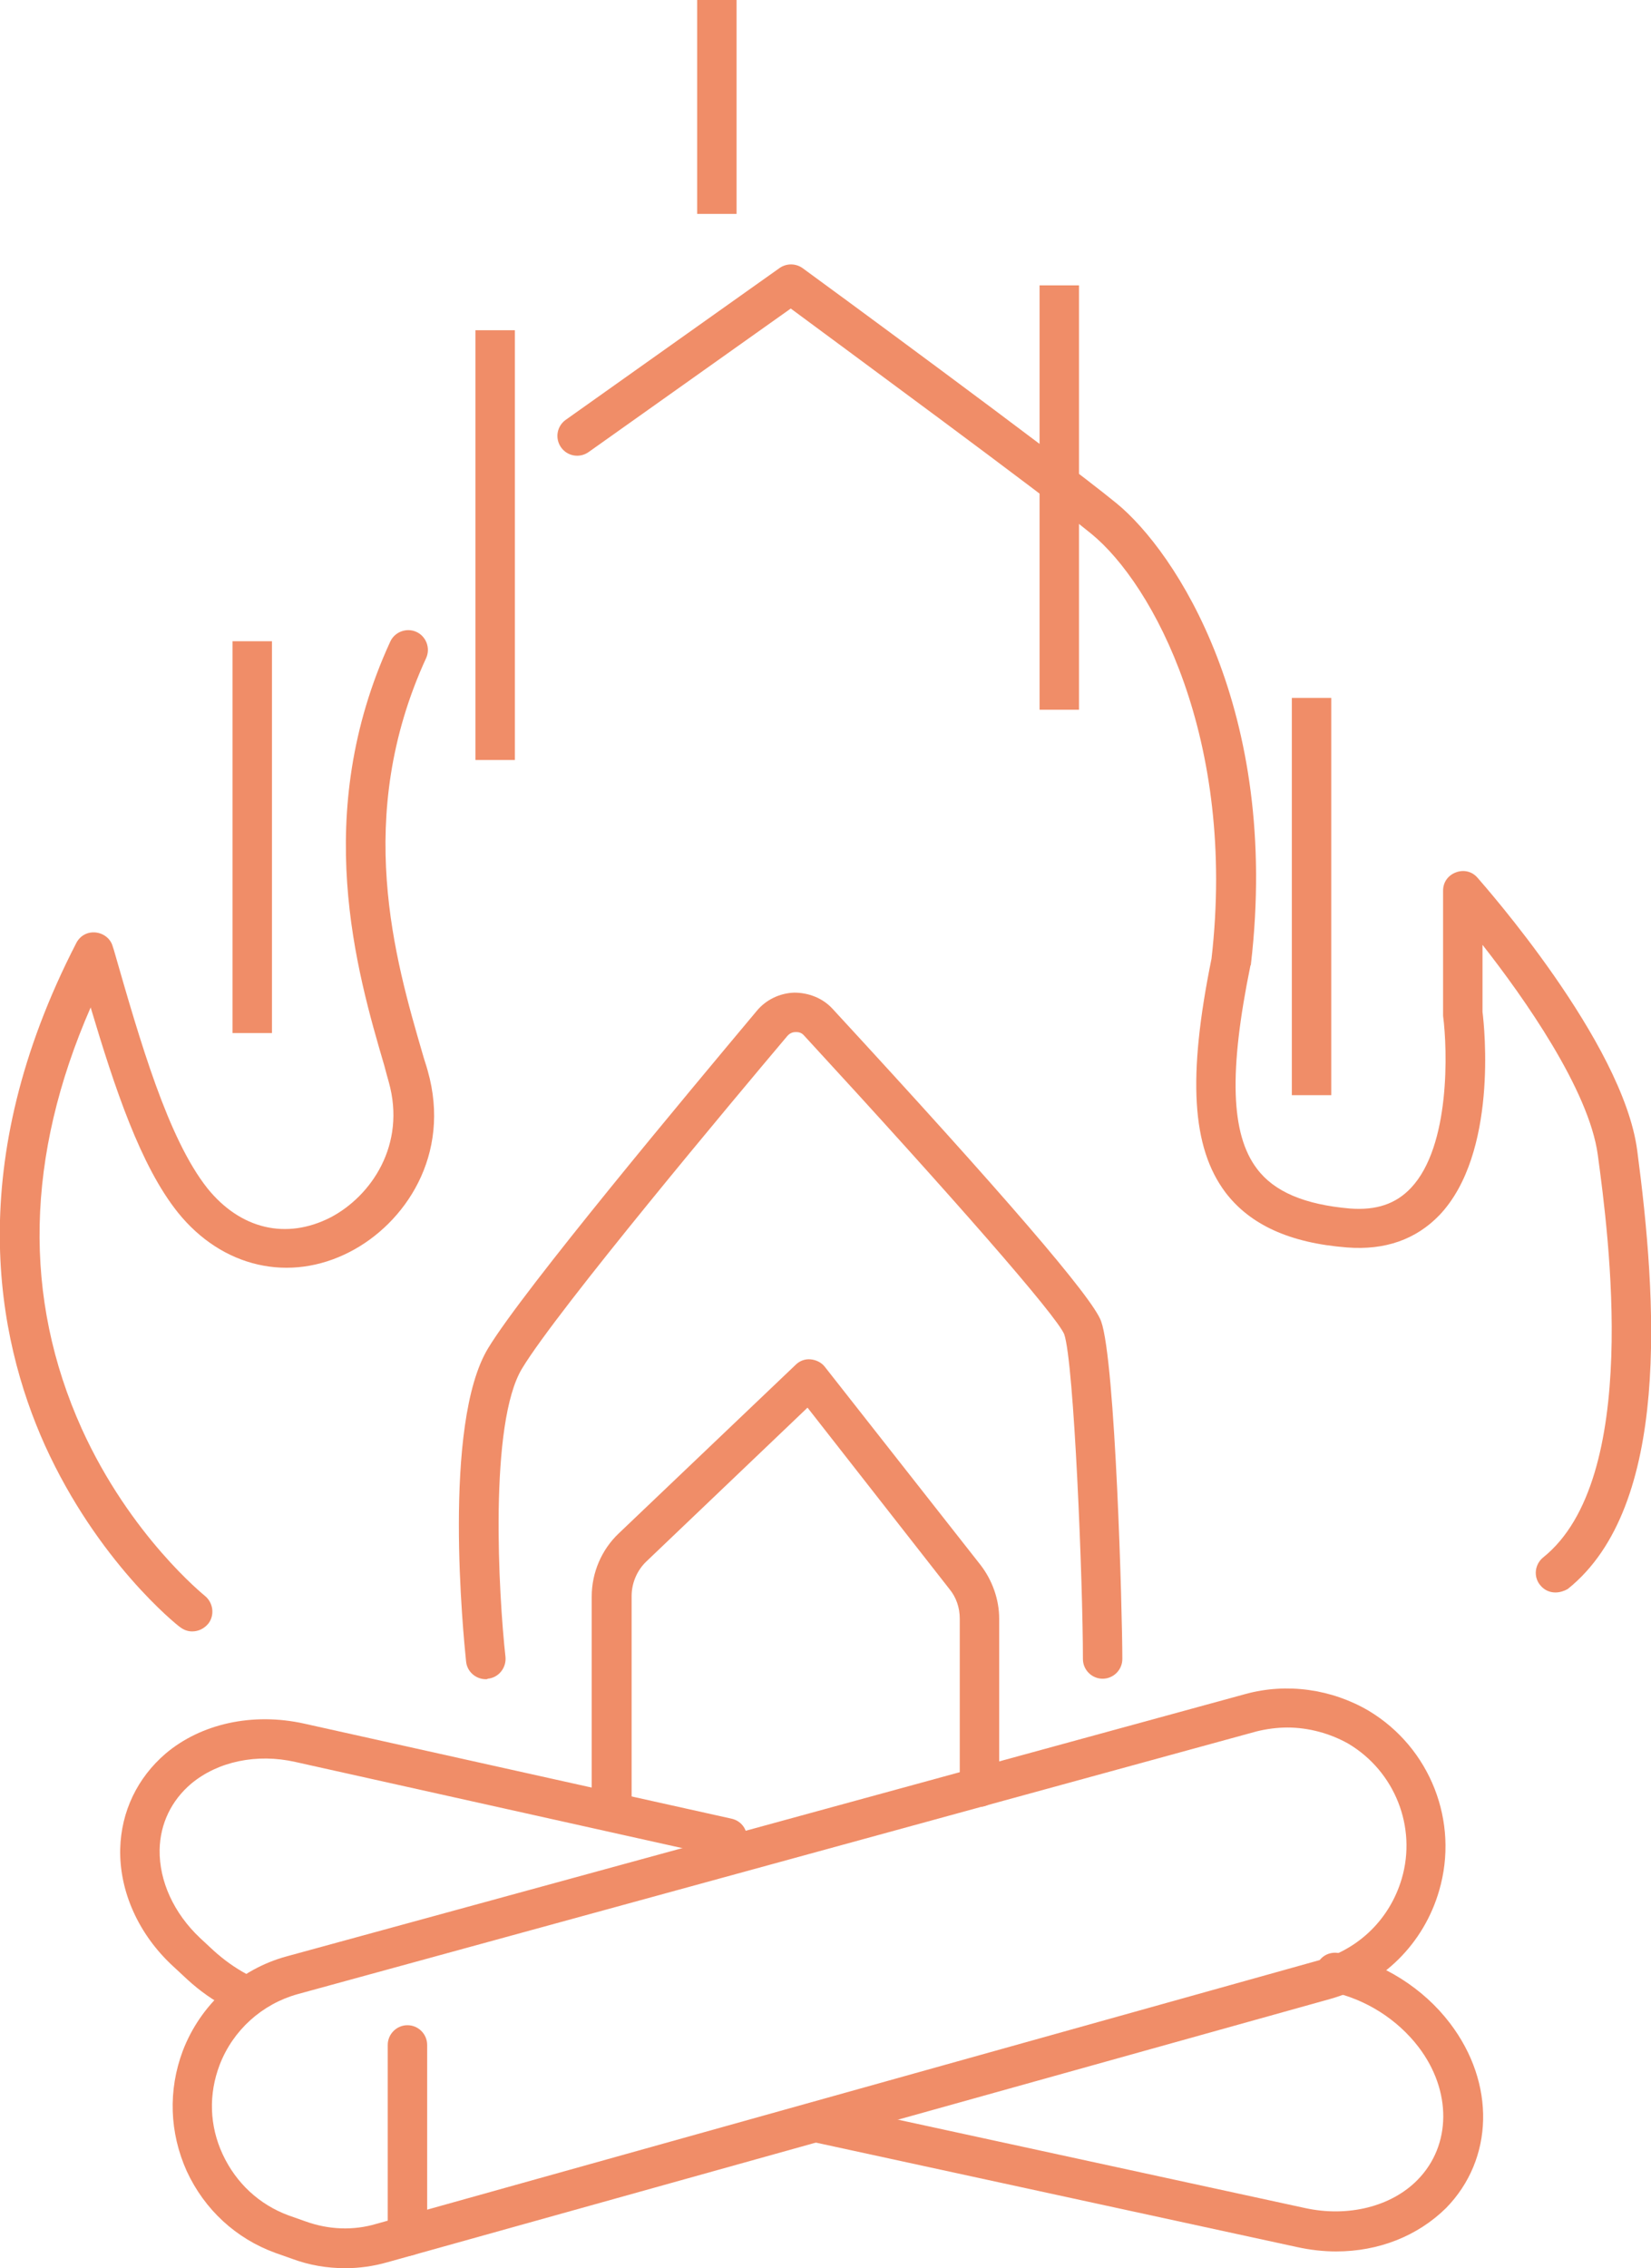 <?xml version="1.0" encoding="utf-8"?> <svg xmlns="http://www.w3.org/2000/svg" xmlns:xlink="http://www.w3.org/1999/xlink" version="1.1" id="Layer_2" x="0px" y="0px" viewBox="0 0 335.1 460.2" style="enable-background:new 0 0 335.1 460.2;" xml:space="preserve"> <style type="text/css"> .st0{fill:#F08D68;} </style> <g> <path class="st0" d="M70.1,460.2c-3.7,0-7.3-0.6-10.8-1.9l-3.4-1.2c-8-2.9-14.4-8.8-18-16.6c-3.5-7.8-3.8-16.4-0.8-24.4l0,0 c3.6-9.4,11.5-16.6,21.2-19.2l194.5-53.2c8.4-2.3,17.5-1,25,3.4c12.5,7.5,18.4,22.5,14.3,36.5c-3.1,10.7-11.4,19-22.2,22L78.6,459 C75.8,459.8,72.9,460.2,70.1,460.2z M261.3,350.5c-2.1,0-4.3,0.3-6.3,0.8L60.4,404.6c-7.2,2-13.1,7.3-15.8,14.3l0,0 c-2.3,6-2.1,12.4,0.6,18.2c2.7,5.8,7.4,10.2,13.4,12.4l3.4,1.2c4.7,1.7,9.7,1.9,14.4,0.5l191.4-53.5c8.1-2.3,14.3-8.4,16.7-16.5 c3.1-10.5-1.4-21.8-10.8-27.4C270,351.7,265.6,350.5,261.3,350.5z M40.9,417.5L40.9,417.5L40.9,417.5z"></path> <path class="st0" d="M48.2,408c-0.6,0-1.3-0.1-1.8-0.5c-3.1-1.6-5.9-3.6-8.4-5.9l-2.8-2.6c-7.1-6.5-11-15.3-10.8-23.9 c0.2-7.6,3.5-14.4,9.2-19.3c7.2-6.1,17.7-8.4,28.1-6.1l86.8,19.3c2.2,0.5,3.5,2.6,3,4.8c-0.5,2.2-2.6,3.5-4.8,3L60,357.5 c-7.9-1.8-15.8-0.1-21.2,4.4c-4,3.4-6.3,8.1-6.4,13.4c-0.1,6.4,2.9,12.9,8.2,17.9l2.8,2.6c2,1.8,4.2,3.4,6.6,4.7 c2,1,2.7,3.4,1.7,5.4C51.1,407.2,49.7,408,48.2,408z"></path> <path class="st0" d="M271.2,456.8c-2.6,0-5.3-0.3-8-0.9l-98.6-21.4c-2.2-0.5-3.5-2.6-3.1-4.8c0.5-2.2,2.6-3.5,4.8-3.1l98.6,21.4 c8.7,1.9,17.5-0.3,22.8-5.7c6.9-7,7-18.1,0.2-27c-4.3-5.6-10.7-9.7-17.8-11.2c-2.2-0.5-3.5-2.6-3-4.8c0.5-2.2,2.6-3.5,4.8-3 c8.9,2,17,7.1,22.4,14.2c9.3,12.2,8.9,27.6-0.8,37.5C287.7,453.7,279.8,456.8,271.2,456.8z"></path> <path class="st0" d="M82.7,457.7c-2.2,0-4-1.8-4-4v-38.8c0-2.2,1.8-4,4-4s4,1.8,4,4v38.8C86.7,455.9,85,457.7,82.7,457.7z"></path> <path class="st0" d="M124.1,371.6c-2.2,0-4-1.8-4-4v-43.7c0-4.8,2-9.5,5.5-12.8l35.9-34.2c0.8-0.8,1.9-1.2,3-1.1 c1.1,0.1,2.2,0.6,2.9,1.5l31.6,40.2c2.4,3.1,3.8,7,3.8,10.9v34.2c0,2.2-1.8,4-4,4s-4-1.8-4-4v-34.2c0-2.2-0.7-4.3-2.1-6l-28.8-36.8 l-32.7,31.2c-1.9,1.8-3,4.4-3,7v43.7C128.1,369.8,126.3,371.6,124.1,371.6z"></path> <path class="st0" d="M98.6,340.7c-2,0-3.8-1.5-4-3.6c-0.5-4.9-4.9-48.2,4.5-63.6c7.3-12,40.6-51.8,54.5-68.4 c1.9-2.3,4.7-3.6,7.6-3.7c2.9,0,5.8,1.1,7.8,3.3c34.5,37.4,52.9,58.7,54.5,63.4c2.9,8.1,4.3,59,4.3,68.5c0,2.2-1.8,4-4,4 s-4-1.8-4-4c0-15.4-1.8-60.2-3.8-65.9c-1.6-3.8-22.4-27.6-52.8-60.6c-0.6-0.7-1.3-0.7-1.7-0.7c-0.4,0-1.1,0.1-1.7,0.8 c-10.8,12.8-46.6,55.5-53.8,67.4c-6.8,11.1-4.8,46-3.4,58.6c0.2,2.2-1.4,4.2-3.6,4.4C98.9,340.7,98.8,340.7,98.6,340.7z"></path> <path class="st0" d="M315.7,323.1c-1.2,0-2.3-0.5-3.1-1.5c-1.4-1.7-1.1-4.2,0.6-5.6c19.9-15.9,13.3-65.4,11.1-81.7 c-1.8-13.2-15-31.9-23.4-42.6l0,13.6c0.4,3.1,3.1,28.7-8.7,41.2c-4.8,5-11.1,7.2-18.8,6.6c-11.6-0.9-19.7-4.6-24.7-11.2 c-6.8-9.1-7.7-23.3-2.8-47.4c5.1-44.5-11.8-75.9-24.4-86.2c-10.3-8.4-50.9-38.2-61-45.7l-41,29.1c-1.8,1.3-4.3,0.9-5.6-0.9 c-1.3-1.8-0.9-4.3,0.9-5.6l43.4-30.8c1.4-1,3.3-1,4.7,0c2.1,1.5,51.7,37.9,63.7,47.7c12,9.8,33.3,42,27.3,93.5c0,0.1,0,0.2-0.1,0.3 c-4.4,21.5-4,34.2,1.3,41.2c3.5,4.7,9.7,7.3,18.9,8.1c5.3,0.4,9.3-0.9,12.4-4.2c8-8.5,7.4-28,6.5-34.9c0-0.2,0-0.4,0-0.5l0-24.9 c0-1.7,1-3.1,2.6-3.7c1.6-0.6,3.3-0.2,4.4,1.1c1.2,1.4,29.5,33.3,32.4,55.3c4,30.2,6.9,72.2-14.1,89 C317.5,322.8,316.6,323.1,315.7,323.1z"></path> <path class="st0" d="M39,331c-0.9,0-1.7-0.3-2.5-0.9c-0.7-0.5-16.7-13.3-27.4-36.9c-9.8-21.8-16.7-57.1,6.4-101.9 c0.8-1.5,2.3-2.3,4-2.1c1.6,0.2,3,1.3,3.4,2.9l0.2,0.6c5.4,18.8,11,38.3,19,48.4c6.7,8.3,16,10.5,25,5.9 c8.2-4.3,15.4-14.7,11.8-27.5c-0.3-1.1-0.6-2.1-0.9-3.3c-5.6-19.1-14.9-51,1.2-86c0.9-2,3.3-2.9,5.3-2c2,0.9,2.9,3.3,2,5.3 c-14.8,32.2-6.3,61.2-0.7,80.4c0.3,1.1,0.7,2.2,1,3.3c4.9,17.2-4.7,31.1-15.8,36.8c-12.2,6.3-25.9,3.2-34.9-8 c-7.6-9.5-12.8-25.2-17.7-41.6c-13.2,30.2-13.8,58.9-1.8,85.5c9.9,21.8,24.9,33.8,25,33.9c1.7,1.4,2,3.9,0.7,5.6 C41.4,330.5,40.2,331,39,331z"></path> <rect x="211" y="57.9" class="st0" width="8" height="86.1"></rect> <rect x="262.2" y="141.6" class="st0" width="8" height="80.6"></rect> <rect x="47.2" y="130.1" class="st0" width="8" height="79.5"></rect> <rect x="96.5" y="67" class="st0" width="8" height="87.2"></rect> <rect x="141.5" y="0" class="st0" width="8" height="43.4"></rect> </g> </svg> 
